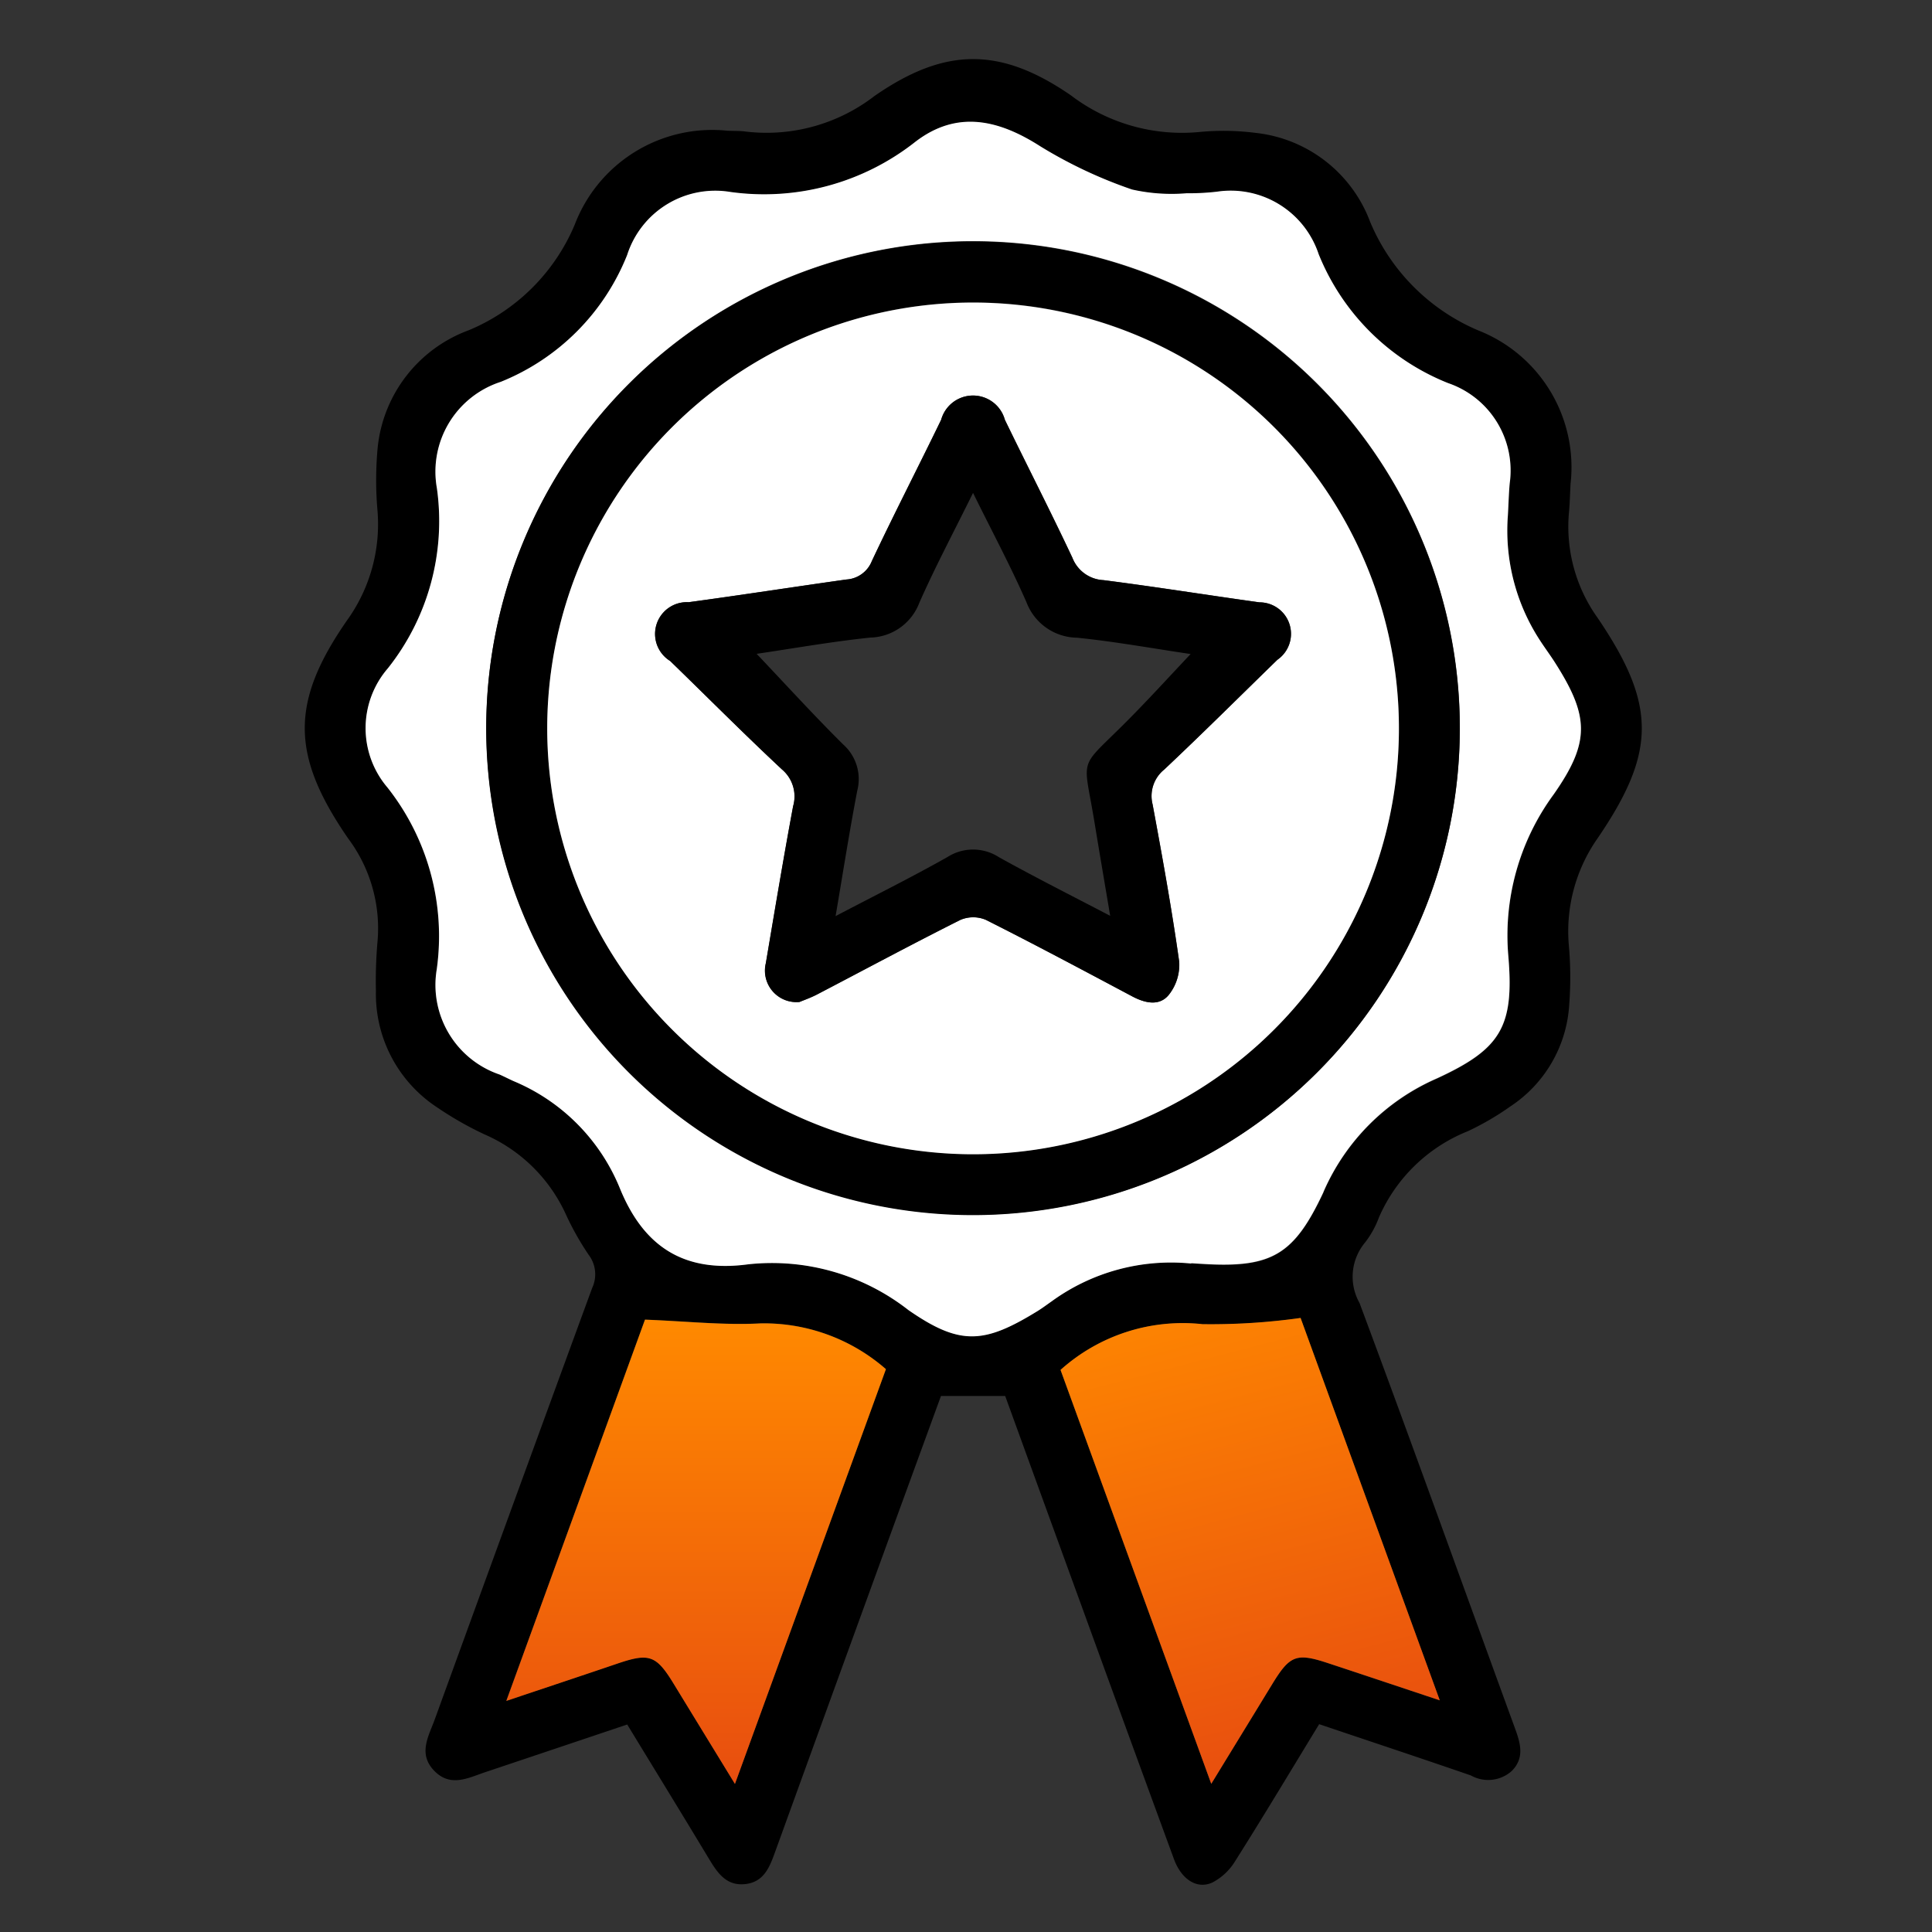 <svg xmlns="http://www.w3.org/2000/svg" xmlns:xlink="http://www.w3.org/1999/xlink" width="76" height="76" viewBox="0 0 76 76"><rect x="0" y="0" width="76" height="76" fill="#333333" stroke="none"/><defs><style>.a{fill:none;}.b{clip-path:url(#a);}.c{fill:#fff;}.d{fill:url(#b);}.e{fill:url(#c);}</style><clipPath id="a"><rect class="a" width="76" height="76"/></clipPath><linearGradient id="b" x1="0.5" x2="0.5" y2="1" gradientUnits="objectBoundingBox"><stop offset="0" stop-color="#ff8900"/><stop offset="1" stop-color="#e84e0f"/></linearGradient><linearGradient id="c" x1="0.263" y1="-0.115" xlink:href="#b"/></defs><g transform="translate(0 -0.36)"><g class="b" transform="translate(0 0.36)"><path d="M99.912,78.163c-1.11,1.821-2.183,3.613-3.3,5.38a2.289,2.289,0,0,1-.892.841c-.61.284-1.224-.121-1.517-.92q-1.787-4.871-3.558-9.748-1.545-4.24-3.08-8.468H85.038c-.86,2.357-1.739,4.761-2.614,7.166q-1.965,5.4-3.924,10.807c-.21.582-.44,1.144-1.15,1.226-.748.087-1.1-.432-1.435-.988-1.053-1.748-2.121-3.487-3.219-5.288-1.872.629-3.727,1.253-5.583,1.874-.677.227-1.369.609-2.012-.058s-.216-1.355.025-2.018Q68.21,69.479,71.317,61a1.27,1.27,0,0,0-.139-1.308,11.074,11.074,0,0,1-.912-1.626,6.255,6.255,0,0,0-3.188-3.111A13.365,13.365,0,0,1,65.2,53.882a5.334,5.334,0,0,1-2.389-4.572,17.759,17.759,0,0,1,.056-1.867,5.9,5.9,0,0,0-1.119-4.087q-.044-.06-.086-.122c-2.192-3.217-2.21-5.292.007-8.49a6.473,6.473,0,0,0,1.2-4.365,13.74,13.74,0,0,1,.013-2.461,5.514,5.514,0,0,1,3.595-4.6,7.752,7.752,0,0,0,4.155-4.149,5.788,5.788,0,0,1,6-3.694c.249.012.5,0,.747.036a6.952,6.952,0,0,0,5.042-1.4c2.774-1.924,4.948-1.943,7.731-.025a7.216,7.216,0,0,0,5.109,1.434,9.96,9.96,0,0,1,2.16.041,5.434,5.434,0,0,1,4.5,3.5,7.991,7.991,0,0,0,4.242,4.265,5.782,5.782,0,0,1,3.642,6.033c-.021.373-.027.748-.062,1.12a6.168,6.168,0,0,0,1.127,4.16c2.314,3.414,2.317,5.27,0,8.668a6.375,6.375,0,0,0-1.131,4.235,14.115,14.115,0,0,1,.013,2.314,5.163,5.163,0,0,1-2.314,4,10.857,10.857,0,0,1-1.672.975,6.408,6.408,0,0,0-3.5,3.395,3.718,3.718,0,0,1-.54.978,2.1,2.1,0,0,0-.223,2.384c2.078,5.572,4.085,11.171,6.125,16.758.216.592.367,1.155-.146,1.662a1.393,1.393,0,0,1-1.6.166c-1.951-.673-3.91-1.323-5.966-2.016M94.884,60.039l.522.031c2.649.149,3.527-.378,4.668-2.8.011-.023.018-.046.028-.069a8.609,8.609,0,0,1,4.444-4.431c2.5-1.153,3.045-2.021,2.815-4.788a9.379,9.379,0,0,1,1.783-6.389c1.454-2.082,1.394-3.089,0-5.26-.175-.272-.367-.533-.544-.8a7.9,7.9,0,0,1-1.26-4.9c.026-.423.035-.847.072-1.269a3.63,3.63,0,0,0-2.423-3.951,9.142,9.142,0,0,1-5.093-5.074,3.645,3.645,0,0,0-4-2.456,9.515,9.515,0,0,1-1.194.062,7.089,7.089,0,0,1-2.148-.148,18.066,18.066,0,0,1-3.61-1.7c-1.651-1.057-3.279-1.426-4.906-.182a9.605,9.605,0,0,1-7.288,1.978,3.637,3.637,0,0,0-4.056,2.479,8.947,8.947,0,0,1-4.974,4.992,3.711,3.711,0,0,0-2.51,4.186,9.314,9.314,0,0,1-1.923,7.079,3.605,3.605,0,0,0-.015,4.694A9.44,9.44,0,0,1,65.2,48.465,3.721,3.721,0,0,0,67.68,52.6c.182.081.359.172.54.255a7.732,7.732,0,0,1,4.173,4.184c.942,2.342,2.541,3.366,5.065,3.025a8.714,8.714,0,0,1,6.3,1.8c2.034,1.411,2.978,1.331,5.072.044.191-.117.37-.253.554-.381a7.981,7.981,0,0,1,5.5-1.493M73.393,62.245,67.94,77.236c1.575-.528,2.959-.988,4.339-1.457,1.287-.438,1.554-.345,2.254.8.773,1.268,1.55,2.534,2.4,3.924L82.872,64.19a7.28,7.28,0,0,0-4.937-1.8c-1.446.077-2.906-.086-4.543-.148m16.348,1.978,5.93,16.285c.856-1.4,1.633-2.667,2.407-3.936.686-1.123.946-1.222,2.188-.811,1.4.466,2.809.934,4.394,1.462L99.184,62.181a25.37,25.37,0,0,1-3.856.245,7.194,7.194,0,0,0-5.588,1.8" transform="translate(-48.023 -10.333)"/><path class="c" d="M104.474,69.889a7.981,7.981,0,0,0-5.5,1.493c-.184.128-.363.264-.554.381-2.094,1.287-3.038,1.367-5.072-.044a8.713,8.713,0,0,0-6.3-1.8c-2.525.341-4.123-.683-5.065-3.025A7.731,7.731,0,0,0,77.81,62.71c-.181-.082-.358-.174-.54-.255a3.721,3.721,0,0,1-2.476-4.139,9.441,9.441,0,0,0-1.937-7.151,3.6,3.6,0,0,1,.015-4.694A9.314,9.314,0,0,0,74.8,39.391a3.711,3.711,0,0,1,2.51-4.186,8.948,8.948,0,0,0,4.974-4.992,3.638,3.638,0,0,1,4.056-2.479,9.605,9.605,0,0,0,7.288-1.978c1.627-1.243,3.255-.875,4.906.182a18.049,18.049,0,0,0,3.609,1.7,7.083,7.083,0,0,0,2.148.148,9.554,9.554,0,0,0,1.194-.062,3.644,3.644,0,0,1,4,2.456,9.142,9.142,0,0,0,5.093,5.074A3.631,3.631,0,0,1,117,39.2c-.037.422-.047.846-.072,1.269a7.9,7.9,0,0,0,1.26,4.9c.176.272.368.533.544.8,1.4,2.17,1.457,3.178,0,5.26a9.377,9.377,0,0,0-1.783,6.389c.23,2.767-.311,3.634-2.815,4.788a8.61,8.61,0,0,0-4.445,4.431c-.01.023-.018.047-.028.069-1.14,2.425-2.018,2.952-4.668,2.8l-.522-.032m-8.588-1.906a19.149,19.149,0,1,0-19.14-19.265,19.167,19.167,0,0,0,19.14,19.265" transform="translate(-57.613 -20.184)"/><path class="d" d="M105.144,260.829c1.637.063,3.1.225,4.543.148a7.28,7.28,0,0,1,4.937,1.8l-5.939,16.317c-.851-1.391-1.627-2.657-2.4-3.924-.7-1.148-.966-1.241-2.254-.8-1.38.469-2.764.928-4.339,1.457l5.452-14.991" transform="translate(-79.774 -208.917)"/><path class="e" d="M208.808,262.552a7.194,7.194,0,0,1,5.588-1.8,25.369,25.369,0,0,0,3.856-.245l5.475,15.042c-1.586-.528-2.989-1-4.394-1.462-1.242-.411-1.5-.312-2.188.811-.774,1.269-1.551,2.536-2.407,3.936l-5.93-16.285" transform="translate(-167.09 -208.663)"/><path d="M114.905,86.859a19.149,19.149,0,1,1,19.151-19.03,19.158,19.158,0,0,1-19.151,19.03M98.159,67.688a16.752,16.752,0,1,0,16.828-16.733A16.778,16.778,0,0,0,98.159,67.688" transform="translate(-76.633 -39.059)"/><path class="c" d="M107.744,77.274A16.752,16.752,0,1,1,124.38,94.051a16.763,16.763,0,0,1-16.636-16.777m9.922,10.786c.156-.066.438-.162.7-.3,1.875-.978,3.738-1.98,5.628-2.928A1.284,1.284,0,0,1,125,84.828c1.934.972,3.843,1.993,5.754,3.008.5.268,1.066.4,1.44-.052a1.9,1.9,0,0,0,.412-1.315c-.292-2.069-.664-4.127-1.046-6.183a1.337,1.337,0,0,1,.457-1.369c1.506-1.416,2.971-2.877,4.452-4.319a1.239,1.239,0,0,0-.707-2.259c-2.046-.285-4.086-.612-6.134-.874a1.382,1.382,0,0,1-1.222-.878c-.857-1.824-1.778-3.617-2.657-5.43a1.3,1.3,0,0,0-2.506,0c-.9,1.858-1.848,3.694-2.728,5.561a1.151,1.151,0,0,1-1,.722c-2.07.289-4.136.613-6.207.893a1.25,1.25,0,0,0-.726,2.311c1.466,1.423,2.906,2.873,4.4,4.267a1.387,1.387,0,0,1,.439,1.444c-.383,2.055-.725,4.117-1.074,6.179a1.239,1.239,0,0,0,1.324,1.525" transform="translate(-86.218 -48.645)"/><path d="M134.631,102.717a1.239,1.239,0,0,1-1.324-1.525c.349-2.061.691-4.124,1.074-6.179a1.387,1.387,0,0,0-.439-1.444c-1.493-1.394-2.933-2.844-4.4-4.267a1.25,1.25,0,0,1,.727-2.311c2.071-.281,4.137-.6,6.207-.893a1.152,1.152,0,0,0,1-.722c.88-1.867,1.826-3.7,2.728-5.561a1.3,1.3,0,0,1,2.506,0c.879,1.813,1.8,3.606,2.657,5.43a1.383,1.383,0,0,0,1.222.878c2.048.262,4.089.589,6.134.873a1.239,1.239,0,0,1,.707,2.259c-1.481,1.442-2.946,2.9-4.452,4.319a1.336,1.336,0,0,0-.457,1.369c.382,2.055.754,4.113,1.046,6.183a1.9,1.9,0,0,1-.412,1.315c-.373.452-.935.32-1.44.052-1.911-1.016-3.821-2.036-5.754-3.008a1.285,1.285,0,0,0-1.007.007c-1.89.948-3.753,1.95-5.628,2.928-.261.136-.542.232-.7.3m6.83-20.022c-.764,1.549-1.489,2.91-2.11,4.317a2.118,2.118,0,0,1-1.928,1.367c-1.52.159-3.028.427-4.471.639,1.144,1.205,2.246,2.417,3.408,3.568a1.823,1.823,0,0,1,.551,1.813c-.308,1.6-.559,3.211-.853,4.936,1.548-.811,2.995-1.53,4.4-2.323a1.872,1.872,0,0,1,2.026.006c1.409.785,2.852,1.509,4.376,2.307-.219-1.3-.424-2.5-.621-3.7-.439-2.67-.668-2,1.308-3.988.834-.84,1.631-1.716,2.477-2.611-1.48-.219-2.966-.489-4.465-.642A2.16,2.16,0,0,1,143.565,87c-.615-1.407-1.343-2.763-2.1-4.3" transform="translate(-103.183 -63.301)"/></g></g></svg>